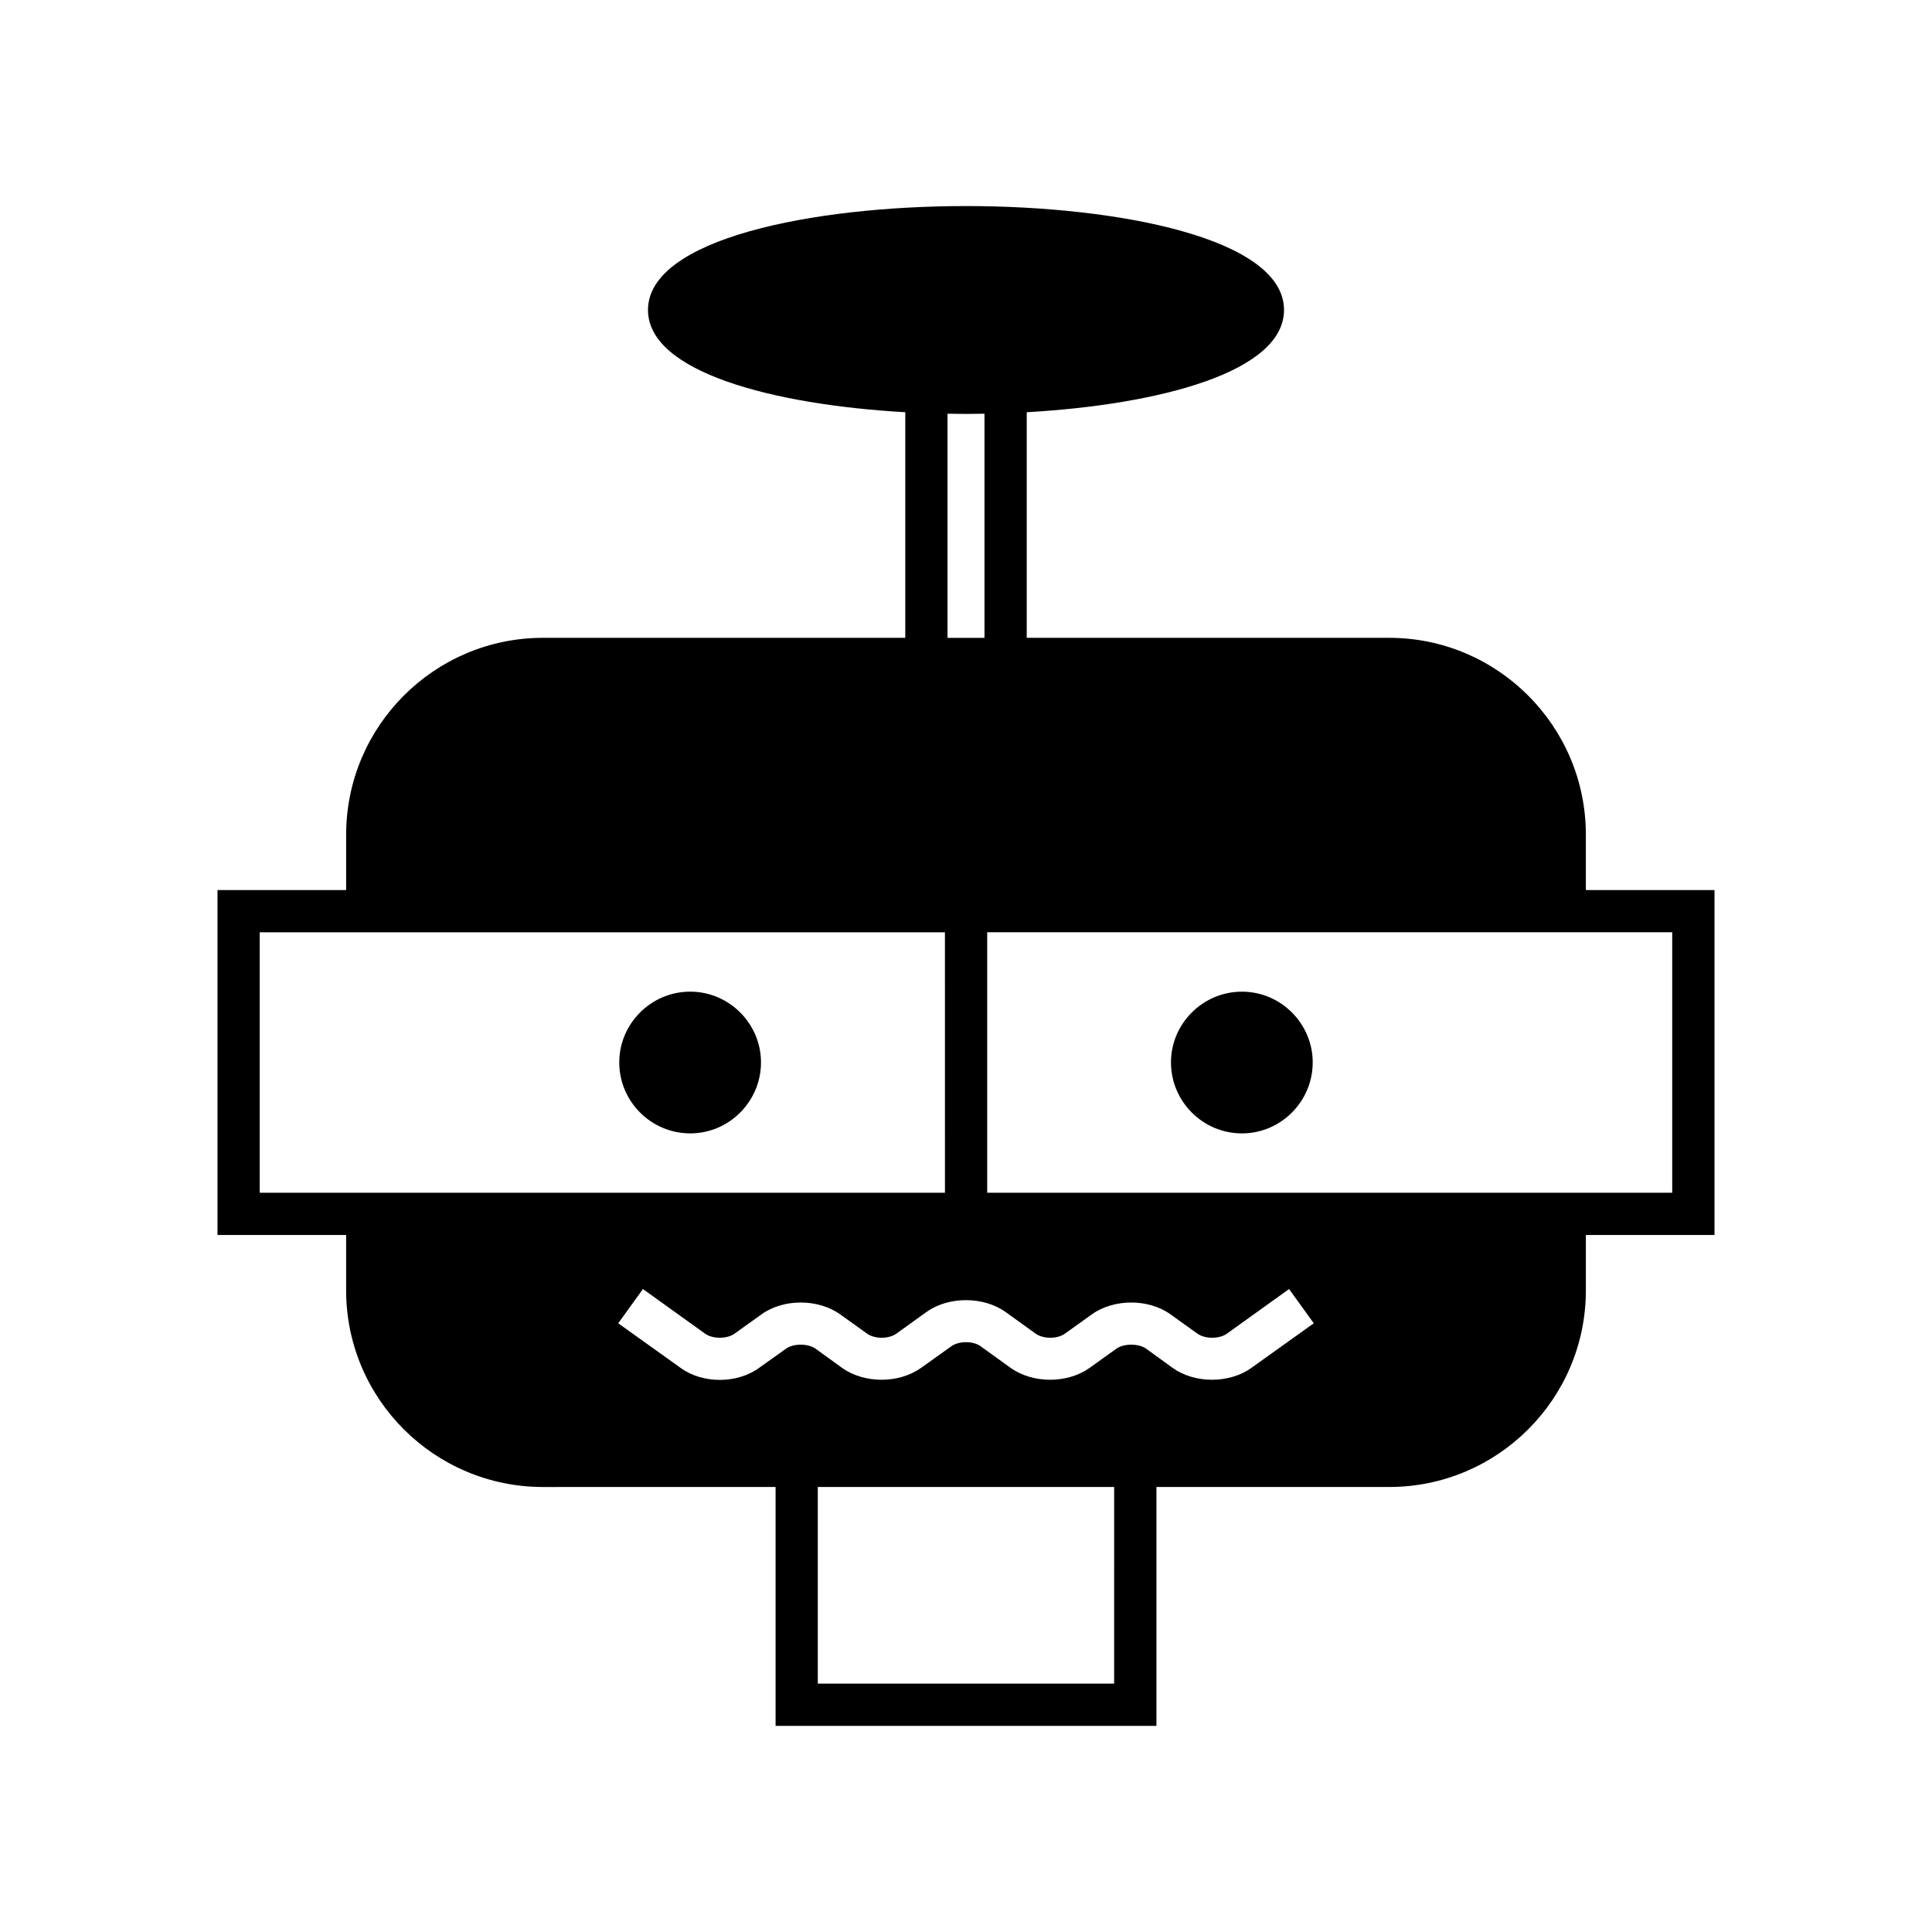 <?xml version="1.0" encoding="UTF-8"?>
<!-- Uploaded to: ICON Repo, www.svgrepo.com, Generator: ICON Repo Mixer Tools -->
<svg fill="#000000" width="800px" height="800px" version="1.1" viewBox="144 144 512 512" xmlns="http://www.w3.org/2000/svg">
 <g>
  <path d="m473.13 406.8c-10.355 0-18.809 8.453-18.809 18.754 0 10.355 8.453 18.809 18.809 18.809 10.301 0 18.754-8.453 18.754-18.809 0-10.301-8.453-18.754-18.754-18.754z"/>
  <path d="m345.67 425.55c0-10.301-8.453-18.754-18.754-18.754-10.355 0-18.809 8.453-18.809 18.754 0 10.355 8.453 18.809 18.809 18.809 10.301 0.004 18.754-8.449 18.754-18.809z"/>
  <path d="m564.27 379.87v-14.668c0-28.773-23.398-52.172-52.117-52.172h-96.059v-59.785c35.266-2.016 68.184-10.691 68.184-27.094 0-18.922-43.664-27.543-84.25-27.543-40.586 0-84.305 8.621-84.305 27.543 0 16.402 32.914 25.078 68.184 27.094v59.785h-96.004c-28.773 0-52.172 23.398-52.172 52.172v14.668h-34.094v91.414h34.09v14.668c0 28.773 23.398 52.117 52.172 52.117l61.637-0.004v63.312h100.93v-63.312h61.688c28.719 0 52.117-23.344 52.117-52.117v-14.664h34.09v-91.414zm-169.17-126.23c1.625 0 3.246 0.055 4.926 0.055 1.625 0 3.246-0.055 4.871-0.055v59.395h-9.797zm-148.18 206.45h-34.094v-69.023h181.59l0.004 69.023zm192.34 130.09h-78.535v-52.117h78.539zm36.387-83.688c-5.82 4.199-15.004 4.199-20.824 0.055l-7.109-5.148c-2.016-1.398-5.82-1.398-7.836 0l-7.109 5.094c-5.879 4.199-15.004 4.199-20.879 0.055l-8.004-5.766c-1.961-1.457-5.766-1.457-7.781 0l-8.004 5.711c-5.879 4.199-15.004 4.199-20.879 0.055l-7.109-5.148c-2.016-1.398-5.82-1.398-7.781 0l-7.164 5.094c-2.91 2.129-6.66 3.191-10.41 3.191s-7.5-1.062-10.41-3.191l-16.516-11.812 6.551-9.07 16.457 11.812c2.016 1.457 5.82 1.457 7.836 0l7.109-5.094c5.82-4.199 15.004-4.199 20.879 0l7.109 5.094c2.016 1.457 5.766 1.457 7.781 0l8.004-5.766c5.879-4.141 15.004-4.141 20.879 0l8.004 5.766c2.016 1.457 5.766 1.457 7.781 0l7.109-5.094c5.879-4.199 15.059-4.199 20.879 0l7.109 5.094c2.016 1.457 5.82 1.457 7.836 0l16.457-11.812 6.551 9.07zm111.51-46.406h-181.54v-69.023h181.54z"/>
 </g>
</svg>